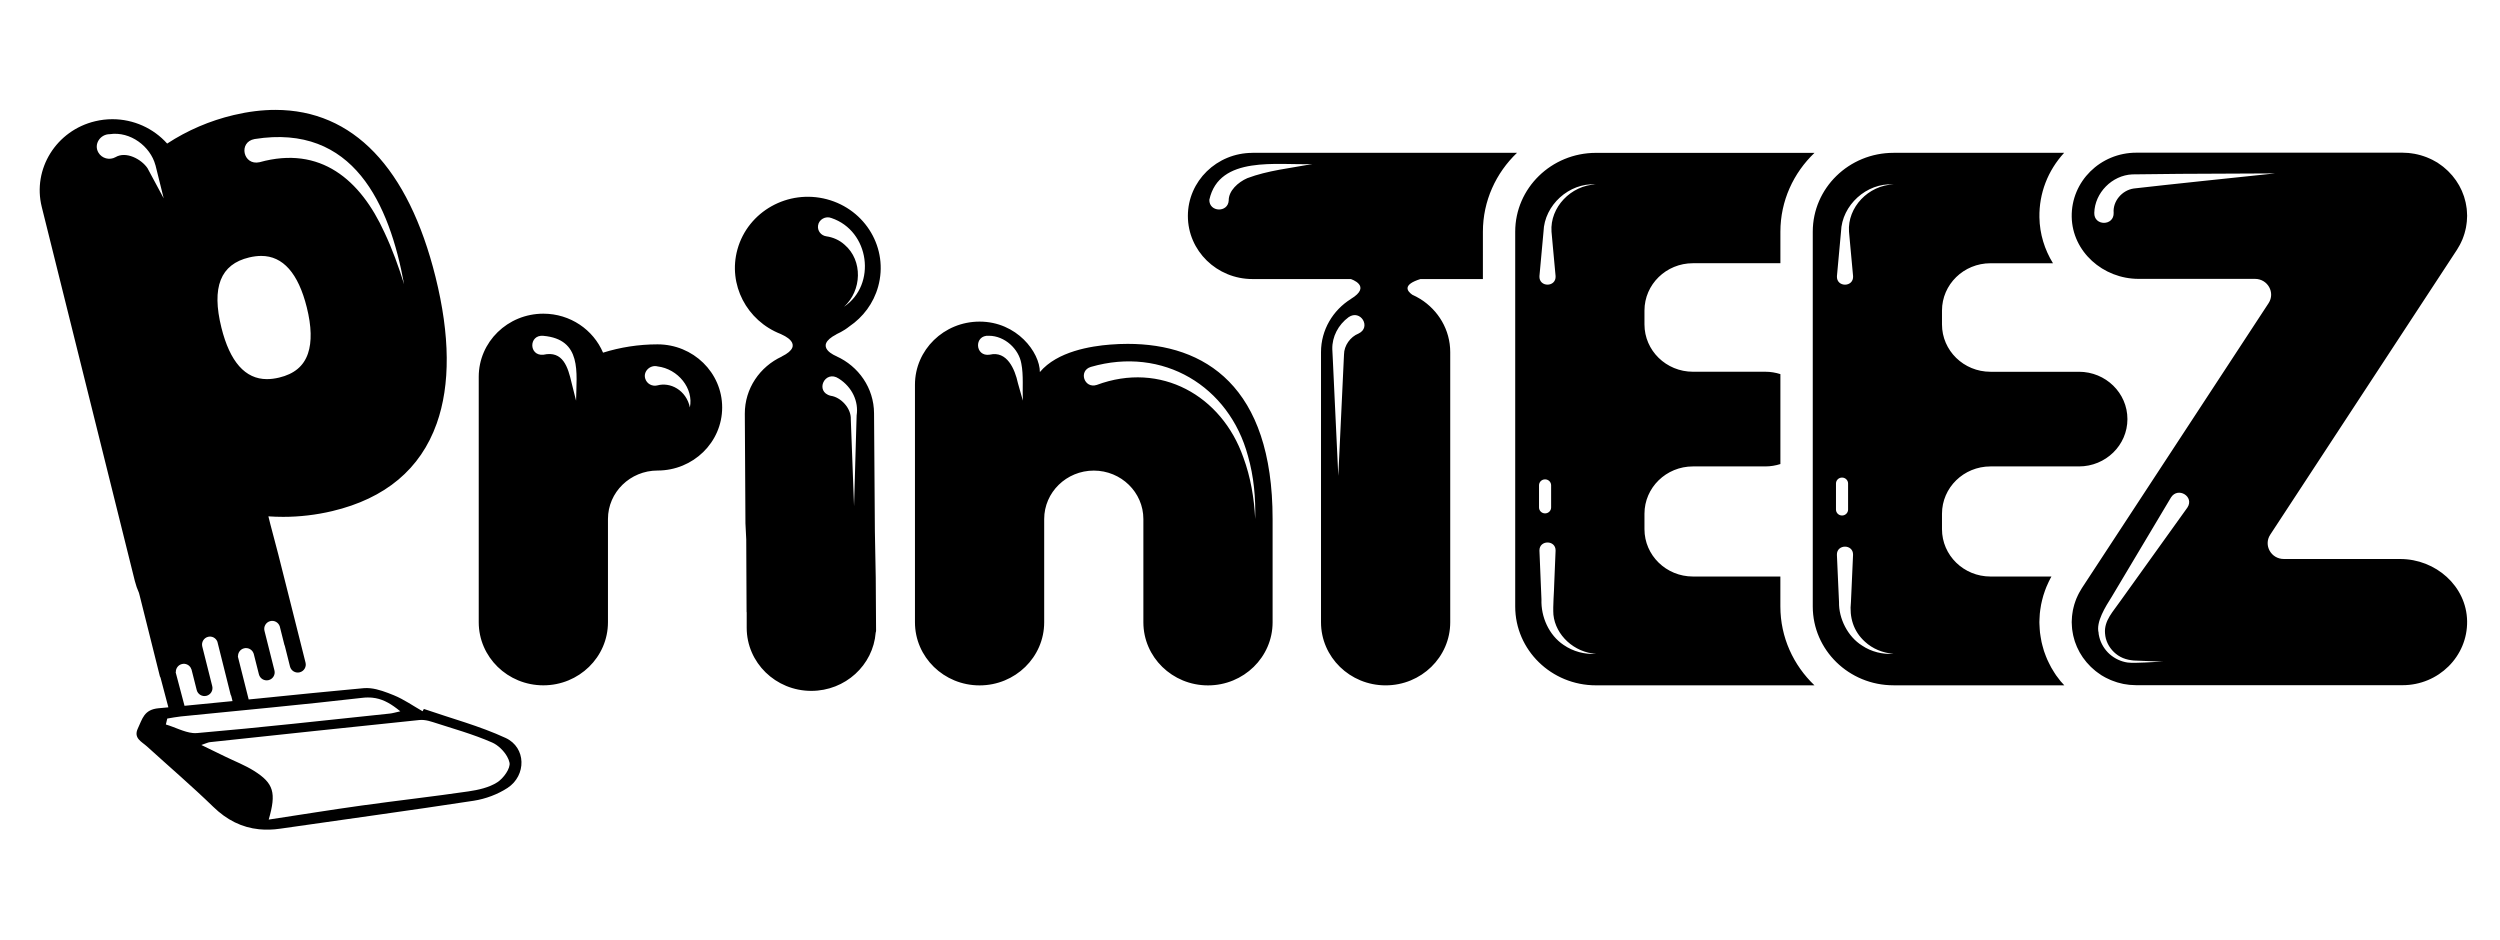 <?xml version="1.0" encoding="utf-8"?>
<!-- Generator: Adobe Illustrator 26.0.1, SVG Export Plug-In . SVG Version: 6.00 Build 0)  -->
<svg version="1.1" id="レイヤー_1" xmlns="http://www.w3.org/2000/svg" xmlns:xlink="http://www.w3.org/1999/xlink" x="0px"
	 y="0px" viewBox="0 0 838.83 315.33" style="enable-background:new 0 0 838.83 315.33;" xml:space="preserve">
<g>
	<path d="M420.25,51.29c-11.97,0-21.68,9.48-21.68,21.17s9.71,21.17,21.68,21.17h32.99c0,0,7.28,2.31,0,6.69c0.01,0,0.02,0,0.03,0
		c-6.02,3.76-10.03,10.34-10.03,17.84v90.63c0,11.69,9.71,21.17,21.68,21.17c11.97,0,21.68-9.48,21.68-21.17v-90.63
		c0-7.5-4.01-14.07-10.03-17.84c0.01,0,0.03,0,0.03,0s-0.03-0.01-0.09-0.03c-0.85-0.52-1.73-0.99-2.65-1.4
		c-1.9-1.34-3.16-3.41,2.74-5.26h20.96V77.75c0-10.36,4.39-19.73,11.44-26.47H420.25z M418.51,59.78c-3.11,1.36-6.28,4.23-6.24,7.5
		c-0.23,4.17-6.59,3.94-6.5-0.24c3.31-15.03,22.85-11.54,34.55-11.99C433.03,56.41,425.36,57.19,418.51,59.78z M455.83,111.92
		c-2.75,1.09-4.86,4.03-4.87,7.02l-0.08,1.63l-0.61,13.03l-1.23,26.06l-1.23-26.06l-0.61-13.03l-0.17-3.42
		c-0.1-4.16,2-8.18,5.47-10.73C456.51,103.66,460.25,109.84,455.83,111.92z M378.39,115.38c-1.95,0-3.92,0.08-5.9,0.24
		c-6.36,0.5-17.74,2.25-23.58,9.22c0-6.56-7.67-16.93-20.23-16.93c-11.97,0-21.68,9.48-21.68,21.17v79.72
		c0,11.69,9.71,21.17,21.68,21.17s21.68-9.48,21.68-21.17v-34.65c0-8.96,7.47-16.25,16.64-16.25c9.18,0,16.64,7.29,16.64,16.25
		v34.65c0,11.69,9.71,21.17,21.68,21.17c11.97,0,21.68-9.48,21.68-21.17v-34.65C427.01,129.5,404.19,115.38,378.39,115.38z
		 M341.54,128.54c-1.01-4.7-3.67-10.91-9.43-9.54c-5.03,0.82-5.4-6.68-0.3-6.34c5.36,0.02,10.06,4.47,10.88,9.33
		c0.78,3.84,0.33,8.63,0.51,12.43C343.19,134.42,341.54,128.54,341.54,128.54z M421.16,174.14c-0.36-7.08-1.55-14.1-3.98-20.67
		c-7.26-20.72-27.71-32.31-49.19-24.31c-4.21,1.35-6.23-4.77-1.97-6.05c24.24-7.02,46.43,6.49,52.71,29.88
		C420.71,159.9,421.34,167.06,421.16,174.14z M277.45,66.86c-13.04-3.45-26.47,4.07-30.01,16.8c-3.28,11.83,3.14,23.98,14.52,28.41
		c0.12,0.06,0.24,0.12,0.36,0.17c-0.02,0-0.06,0-0.06,0s8.37,3.28,0.03,7.38c0.02,0,0.04,0,0.06,0
		c-7.38,3.4-12.48,10.73-12.44,19.23l0.21,36.74h0l0.27,5.43l0.05,11.57l0.06,12.7c0,0.07,0.03,0.13,0.04,0.2v5.15
		c0,11.69,9.71,21.17,21.68,21.17c11.41,0,20.75-8.62,21.6-19.55c0.06-0.21,0.13-0.41,0.13-0.63l-0.04-6.61l-0.07-11.19l-0.22-11.77
		l0-0.01h0l-0.07-3.76l-0.28-39.63c-0.04-8.49-5.21-15.78-12.62-19.12c0.02,0,0.06,0,0.06,0s-8.24-3.13-0.03-7.38
		c-0.02,0-0.04,0-0.06,0c0.99-0.46,1.97-0.96,2.88-1.56c0.53-0.34,1.03-0.72,1.52-1.1c4.55-3.09,8.07-7.7,9.63-13.34
		C298.19,83.43,290.49,70.32,277.45,66.86z M281.46,127.04c4.51,2.87,6.68,7.72,5.97,12.34c-0.04,0.91-0.1,3.04-0.12,3.98
		c-0.1,3.47-0.64,22.6-0.75,26.47c-0.15-4-0.86-22.92-0.99-26.47l-0.1-2.65c0.17-3.82-3.44-7.48-6.73-7.91
		C273.24,131.48,276.77,123.88,281.46,127.04z M283.19,102.93c6-5.43,6.38-15.51,0.2-20.81c-1.77-1.6-3.94-2.52-6.13-2.83
		c-1.79-0.25-3.04-1.87-2.78-3.62c0.27-2.04,2.55-3.31,4.49-2.51C291.82,77.47,294.22,95.52,283.19,102.93z M597.38,193.44h-29.35
		c-8.98,0-16.26-7.11-16.26-15.88v-5.18c0-8.77,7.28-15.88,16.26-15.88h24.28c1.77,0,3.47-0.29,5.07-0.8v-30.17
		c-1.6-0.51-3.3-0.8-5.07-0.8h-24.28c-8.98,0-16.26-7.11-16.26-15.88v-4.65c0-8.77,7.28-15.88,16.26-15.88h29.35V77.75
		c0-10.36,4.39-19.73,11.44-26.46h-57.05H535.5c-14.97,0-27.1,11.85-27.1,26.46v15.88v25.82v42.34v25.82v15.88
		c0,14.62,12.13,26.46,27.1,26.46h16.26h57.05c-7.05-6.73-11.44-16.1-11.44-26.47V193.44z M516.39,162.83c0-1.1,0.91-1.99,2.03-1.99
		s2.03,0.89,2.03,1.99v7.44c0,1.1-0.91,1.99-2.03,1.99s-2.03-0.89-2.03-1.99V162.83z M524.64,216.4c-4.92-3.28-7.64-9.42-7.43-15.28
		c0,0-0.23-5.46-0.23-5.46l-0.45-10.92c-0.07-3.61,5.49-3.63,5.42,0l-0.45,10.92c-0.05,3.01-0.49,7.61-0.28,10.59
		c0.71,6.92,7.01,12.68,14.29,13.13C531.77,219.63,527.86,218.62,524.64,216.4z M520.58,77.72c0,0,0.45,4.97,0.45,4.97l0.92,9.96
		c0.21,3.8-5.62,3.82-5.42,0c0.31-3.32,1.08-11.73,1.37-14.94c0.29-8.86,8.57-16.45,17.6-15.84
		C527.1,62.17,520.02,69.57,520.58,77.72z M691.16,228.27c-0.37-0.46-0.82-1.03-1.29-1.7c-0.21-0.3-0.41-0.62-0.64-0.99l-0.11-0.18
		c-0.3-0.47-0.59-0.93-0.85-1.4c-0.27-0.48-0.52-0.98-0.76-1.48l-0.12-0.25c-0.17-0.33-0.33-0.66-0.47-0.98
		c-0.34-0.76-0.59-1.47-0.79-2.01c-0.11-0.28-0.22-0.57-0.31-0.85c-0.24-0.74-0.41-1.4-0.54-1.92l-0.03-0.13
		c-0.09-0.32-0.17-0.63-0.24-0.96c-0.11-0.5-0.19-1-0.27-1.51l-0.03-0.18l-0.03-0.18c-0.07-0.42-0.14-0.83-0.19-1.27
		c-0.05-0.4-0.07-0.8-0.1-1.2l-0.01-0.2c-0.04-0.5-0.07-1-0.08-1.51c-0.01-0.21-0.02-0.42-0.02-0.63c0-0.34,0.01-0.67,0.04-1.04
		c0.02-0.6,0.05-1.19,0.1-1.79c0.04-0.4,0.09-0.79,0.14-1.18l0.02-0.14c0.08-0.59,0.17-1.18,0.28-1.75c0.09-0.48,0.2-0.94,0.33-1.46
		c0.13-0.52,0.26-1.03,0.41-1.54c0.16-0.53,0.34-1.06,0.55-1.65c0.15-0.42,0.31-0.85,0.48-1.26c0.24-0.57,0.49-1.13,0.76-1.69
		l0.06-0.13c0.16-0.34,0.33-0.68,0.51-1.01c0.12-0.23,0.25-0.45,0.37-0.66h-20.47c-8.98,0-16.26-7.11-16.26-15.88v-5.18
		c0-8.77,7.28-15.88,16.26-15.88h29.7c8.98,0,16.26-7.11,16.26-15.88c0-8.77-7.28-15.88-16.26-15.88h-29.7
		c-8.98,0-16.26-7.11-16.26-15.88v-4.65c0-8.77,7.28-15.88,16.26-15.88h20.98c-2.8-4.56-4.46-9.81-4.55-15.42
		c-0.13-8.06,2.82-15.67,8.29-21.63h-40.98h-16.26c-14.97,0-27.1,11.85-27.1,26.46v15.88v25.82v42.34v25.82v15.88
		c0,14.62,12.13,26.46,27.1,26.46h16.26h41.03c-0.27-0.28-0.55-0.59-0.86-0.96C691.55,228.78,691.37,228.54,691.16,228.27z
		 M616.03,170.98v-8.75c0-1.1,0.91-1.99,2.03-1.99c1.12,0,2.03,0.89,2.03,1.99v8.75c0,1.1-0.91,1.99-2.03,1.99
		C616.94,172.97,616.03,172.08,616.03,170.98z M624.77,216.6c-4.78-2.99-7.84-9.04-7.72-14.6c0,0-0.24-5.29-0.24-5.29l-0.47-10.57
		c-0.08-3.62,5.5-3.64,5.42,0l-0.47,10.57l-0.24,5.29c-0.56,5.07,0.78,9.79,4.73,13.34c2.5,2.32,5.92,3.73,9.53,4.04
		C631.72,219.61,627.9,218.72,624.77,216.6z M620.4,77.72c0,0,0.45,4.98,0.45,4.98l0.92,9.96c0.21,3.8-5.62,3.82-5.42,0
		c0.31-3.32,1.08-11.73,1.37-14.94c0.29-8.86,8.57-16.45,17.6-15.84C626.91,62.17,619.83,69.57,620.4,77.72z M824.38,83.82
		c0.11-0.17,0.19-0.34,0.3-0.51c0.23-0.38,0.46-0.76,0.67-1.15c0.13-0.25,0.25-0.51,0.38-0.76c0.18-0.37,0.35-0.74,0.51-1.12
		c0.12-0.29,0.23-0.59,0.33-0.89c0.12-0.35,0.25-0.69,0.35-1.05c0.1-0.34,0.19-0.68,0.27-1.03c0.08-0.32,0.16-0.64,0.22-0.96
		c0.08-0.39,0.13-0.78,0.18-1.17c0.04-0.29,0.08-0.58,0.11-0.88c0.04-0.43,0.05-0.86,0.07-1.28c0.01-0.2,0.03-0.4,0.03-0.61
		c0-0.08-0.01-0.15-0.01-0.22c0-0.41-0.03-0.81-0.06-1.22c-0.02-0.31-0.03-0.62-0.07-0.92c-0.04-0.32-0.1-0.64-0.15-0.95
		c-0.06-0.38-0.12-0.76-0.2-1.13c-0.05-0.22-0.12-0.44-0.17-0.66c-0.11-0.45-0.23-0.9-0.37-1.34c-0.06-0.17-0.13-0.34-0.19-0.51
		c-0.17-0.47-0.34-0.94-0.54-1.4c-0.1-0.23-0.22-0.45-0.33-0.68c-0.18-0.38-0.36-0.76-0.57-1.13c-0.2-0.36-0.43-0.71-0.66-1.06
		c-0.14-0.22-0.27-0.44-0.41-0.65c-0.28-0.4-0.59-0.79-0.9-1.18c-0.12-0.15-0.23-0.3-0.35-0.45c-0.3-0.35-0.62-0.68-0.94-1.01
		c-0.17-0.17-0.32-0.35-0.49-0.52c-0.27-0.26-0.56-0.51-0.85-0.76c-0.25-0.22-0.5-0.45-0.76-0.66c-0.24-0.19-0.49-0.36-0.73-0.54
		c-0.34-0.25-0.69-0.5-1.04-0.73c-0.06-0.04-0.12-0.09-0.18-0.13c-0.17-0.11-0.35-0.19-0.52-0.29c-0.39-0.23-0.77-0.45-1.17-0.65
		c-0.26-0.13-0.52-0.25-0.79-0.37c-0.38-0.17-0.75-0.34-1.14-0.49c-0.3-0.12-0.61-0.22-0.92-0.33c-0.35-0.12-0.71-0.24-1.07-0.34
		c-0.35-0.1-0.71-0.18-1.06-0.27c-0.33-0.08-0.65-0.15-0.98-0.21c-0.4-0.07-0.8-0.13-1.2-0.18c-0.3-0.04-0.59-0.08-0.9-0.11
		c-0.44-0.04-0.88-0.05-1.32-0.06c-0.21-0.01-0.41-0.03-0.62-0.03h-89.33c-12.09,0-21.87,9.66-21.68,21.51
		c0.19,11.69,10.49,20.83,22.46,20.83h39.03c4.28,0,6.87,4.62,4.57,8.15l-62.64,95.6c-0.11,0.17-0.19,0.34-0.3,0.51
		c-0.23,0.38-0.46,0.76-0.67,1.15c-0.13,0.25-0.25,0.51-0.38,0.76c-0.18,0.37-0.35,0.74-0.51,1.12c-0.12,0.29-0.23,0.59-0.33,0.89
		c-0.12,0.35-0.25,0.69-0.35,1.05c-0.1,0.34-0.19,0.68-0.27,1.03c-0.08,0.32-0.16,0.64-0.22,0.96c-0.08,0.39-0.13,0.78-0.18,1.17
		c-0.04,0.29-0.08,0.58-0.11,0.88c-0.04,0.43-0.05,0.86-0.07,1.28c-0.01,0.2-0.03,0.4-0.03,0.61c0,0.08,0.01,0.15,0.01,0.22
		c0,0.41,0.03,0.81,0.06,1.22c0.02,0.31,0.03,0.62,0.07,0.92c0.04,0.32,0.1,0.64,0.15,0.95c0.06,0.38,0.12,0.76,0.2,1.13
		c0.05,0.22,0.12,0.44,0.17,0.66c0.11,0.45,0.23,0.9,0.37,1.34c0.06,0.17,0.13,0.34,0.19,0.51c0.17,0.47,0.34,0.94,0.54,1.39
		c0.1,0.23,0.23,0.46,0.34,0.69c0.18,0.38,0.36,0.76,0.56,1.12c0.2,0.36,0.43,0.71,0.66,1.06c0.14,0.22,0.27,0.45,0.42,0.66
		c0.28,0.4,0.59,0.79,0.9,1.17c0.12,0.15,0.23,0.31,0.35,0.45c0.3,0.35,0.62,0.68,0.94,1.01c0,0,0,0,0,0
		c0.17,0.17,0.32,0.35,0.49,0.52c0.27,0.26,0.56,0.51,0.85,0.76c0.25,0.22,0.5,0.45,0.76,0.66c0.24,0.19,0.49,0.36,0.73,0.54
		c0.34,0.25,0.69,0.5,1.04,0.73c0.06,0.04,0.12,0.09,0.18,0.13c0.36,0.22,0.72,0.42,1.08,0.62c0.15,0.08,0.29,0.16,0.45,0.24
		c0.5,0.26,1,0.49,1.51,0.71c0.19,0.08,0.39,0.16,0.58,0.23c0.43,0.17,0.86,0.32,1.29,0.46c0.17,0.06,0.35,0.12,0.52,0.17
		c0.61,0.18,1.23,0.34,1.84,0.46c0.07,0.01,0.14,0.02,0.21,0.04c0.59,0.11,1.17,0.2,1.76,0.26c0.14,0.02,0.29,0.03,0.43,0.04
		c0.66,0.06,1.33,0.1,1.99,0.1c0.01,0,0.02,0,0.03,0h89.32c12.09,0,21.87-9.67,21.68-21.51c-0.19-11.69-10.49-20.83-22.46-20.83
		H766.3c-4.28,0-6.87-4.62-4.57-8.15L824.38,83.82z M715.93,63.25c-3.98,0.6-7.06,4.32-6.73,8.16c0.16,4.48-6.66,4.49-6.5,0
		c0.17-6.71,5.95-12.59,12.74-12.9c0,0,16.04-0.18,16.04-0.18l31.86-0.15C752.8,59.28,726.07,62.07,715.93,63.25z M733.93,170.32
		c-5.03,7.02-17.67,24.65-22.52,31.41c-2.3,3.39-5.46,6.43-5.11,10.76c0.03,0.27,0.11,0.91,0.11,0.94c0.03,0.13,0.18,0.79,0.18,0.85
		c0.63,2.35,2.15,4.31,4.07,5.62c2.17,1.46,4.63,1.8,7.24,1.8c0,0,7.86,0.32,7.86,0.32c-2.87,0.02-9.09,0.6-11.88,0.28
		c-2.23-0.32-4.31-1.32-5.99-2.78c-1.68-1.48-2.98-3.58-3.5-5.74c-0.01-0.25-0.31-1.16-0.23-1.4c-0.97-3.68,2.27-8.78,4.47-12.27
		c4.22-7.08,15.46-25.9,19.81-33.21C730.79,163.22,736.39,166.64,733.93,170.32z M169.66,247.61c-8.76-4.05-18.26-6.56-27.44-9.74
		c-0.14,0.26-0.29,0.52-0.43,0.78c-3.2-1.82-6.26-3.99-9.65-5.37c-2.49-1.01-5.25-2.08-7.9-2.35c-0.72-0.07-1.44-0.09-2.14-0.03
		c-1.81,0.16-3.61,0.34-5.42,0.51c-7.94,0.74-15.88,1.53-23.82,2.34c0,0,0,0,0,0l-2.12,0.22l-3.09,0.3c0,0,0,0.01,0,0.01
		c-1.4,0.14-2.8,0.27-4.21,0.41l-3.5-13.9l-0.14-0.55l0.06-0.02c-0.04-1.24,0.78-2.38,2.03-2.69c1.25-0.31,2.51,0.3,3.06,1.4
		l0.02,0.08c0.03,0.11,0.1,0.2,0.15,0.31l0.04,0.16l1.71,6.77c0.36,1.44,1.82,2.31,3.26,1.95c1.44-0.36,2.32-1.82,1.95-3.26
		l-3.34-13.28c-0.36-1.44,0.51-2.9,1.95-3.26c1.36-0.34,2.71,0.44,3.17,1.74l1.57,6.26c0.02,0.1,0.09,0.17,0.12,0.26l1.75,6.97
		c0.36,1.44,1.82,2.31,3.26,1.95c1.44-0.36,2.32-1.82,1.95-3.26l-1.84-7.33l-3.12-12.4l-4.2-16.66l-2.65-10.06l-0.65-2.62
		c1.65,0.11,3.31,0.17,4.95,0.17c5.53,0,11.07-0.65,16.47-1.93c17.84-4.23,29.64-14.13,35.06-29.4c4.62-13,4.48-29.55-0.41-49.19
		c-9.12-36.66-27.7-56.03-53.73-56.03c-4.45,0-9.15,0.58-13.99,1.73c-8.01,1.9-15.5,5.12-22.32,9.57
		c-4.61-5.16-11.29-8.18-18.37-8.18c-1.93,0-3.87,0.23-5.76,0.68c-13.07,3.1-21.12,16.01-17.94,28.77l31.23,125.5
		c0.35,1.39,0.82,2.72,1.39,4l0.27,1.04l3.21,12.82l3.52,14.08c0.04,0.17,0.15,0.31,0.22,0.46l2.64,9.99
		c-1.08,0.1-2.16,0.21-3.24,0.3c-4.99,0.43-5.48,3.63-6.97,6.72c-1.6,3.33,1.22,4.46,3.01,6.08c7.42,6.75,15.06,13.29,22.25,20.27
		c4.57,4.45,9.62,6.95,15.37,7.54c2.27,0.23,4.65,0.17,7.15-0.2c21.63-3.14,43.29-6.05,64.89-9.37c3.94-0.61,8.05-2.14,11.36-4.31
		C176.68,260.18,176.58,250.81,169.66,247.61z M49.49,56.43c-2.04-3.01-7.18-5.8-10.73-3.7c-2.01,1.13-4.58,0.44-5.73-1.52
		c-1.67-2.79,0.59-6.21,3.81-6.19c6.91-1.03,13.62,4.14,15.29,10.33c0,0,0.04,0.09,0.04,0.09l2.75,11.1L49.49,56.43z M85.44,46.65
		c33.19-5.28,45.24,21.91,50.15,48.74c-1.85-5.96-3.97-11.83-6.61-17.42c-8.04-17.61-21.42-29.23-41.9-23.54
		C81.57,55.67,79.86,47.64,85.44,46.65z M83.6,86.38c1.43-0.34,2.8-0.51,4.07-0.51c0,0,0,0,0,0c7.28,0,12.41,5.81,15.27,17.27
		c1.59,6.37,1.72,11.58,0.39,15.48c-1.44,4.23-4.61,6.87-9.7,8.08c-1.43,0.34-2.8,0.51-4.07,0.51c-7.28,0-12.42-5.81-15.27-17.27
		C70.92,96.37,73.97,88.66,83.6,86.38z M59,225.5c-0.04-1.24,0.78-2.38,2.03-2.69c1.23-0.31,2.46,0.28,3.02,1.35l0.02,0.1
		c0.04,0.15,0.13,0.27,0.2,0.41l0.02,0.08l1.71,6.77c0.36,1.44,1.82,2.31,3.26,1.95c1.44-0.36,2.32-1.82,1.95-3.26l-3.34-13.28
		c-0.36-1.44,0.51-2.9,1.95-3.26c1.33-0.33,2.63,0.4,3.12,1.64l2.5,9.99l1.93,7.73c0.04,0.17,0.14,0.3,0.21,0.45l0.44,1.76
		c-5.37,0.53-10.74,1.08-16.11,1.58l-2.84-10.75l-0.14-0.55L59,225.5z M64.67,245.95c-2.95-0.3-6.02-1.99-9.02-2.86
		c0.16-0.66,0.31-1.32,0.47-1.99c1.51-0.24,3.02-0.56,4.54-0.71c20.32-2.05,40.66-3.9,60.95-6.25c0.59-0.07,1.17-0.11,1.72-0.11
		c0.55-0.01,1.09,0.02,1.61,0.07c3.05,0.31,5.57,1.63,8.23,3.66c0.38,0.29,0.76,0.59,1.15,0.91c-1.6,0.35-2.57,0.66-3.56,0.76
		c-10.76,1.13-21.51,2.29-32.26,3.41c-10.76,1.12-21.52,2.19-32.29,3.12C65.7,246.01,65.19,246,64.67,245.95z M170.98,256.63
		c-0.06,0.56-0.28,1.18-0.59,1.81c-0.16,0.32-0.34,0.63-0.55,0.95c-0.41,0.63-0.89,1.23-1.41,1.77c-0.26,0.27-0.52,0.52-0.79,0.74
		c-0.27,0.22-0.53,0.42-0.79,0.59c-1.37,0.88-2.96,1.52-4.62,2c-1.66,0.48-3.4,0.81-5.07,1.05c-11.91,1.74-23.88,3.08-35.8,4.74
		c-10.33,1.44-20.63,3.11-31.2,4.72c2.61-9,1.7-12.18-4.93-16.35c-3.02-1.89-6.42-3.21-9.65-4.78c-2.4-1.17-4.81-2.34-8.02-3.9
		c1.23-0.42,1.87-0.71,2.38-0.85c0.17-0.05,0.32-0.08,0.48-0.1c11.72-1.25,23.44-2.51,35.16-3.75c11.72-1.24,23.45-2.47,35.17-3.68
		c0.49-0.05,0.99-0.04,1.49,0.01c1.02,0.1,2.05,0.38,3.01,0.69c6.68,2.16,13.49,4.05,19.88,6.85c1.92,0.84,3.92,2.74,5.03,4.72
		c0.37,0.66,0.64,1.33,0.78,1.97C171.01,256.09,171.01,256.35,170.98,256.63z M220.63,115.54c-6.38,0-12.52,0.99-18.29,2.79
		c-3.26-7.68-10.99-13.08-20.03-13.08c-11.97,0-21.68,9.48-21.68,21.17v82.36c0,11.69,9.71,21.17,21.68,21.17
		c11.97,0,21.68-9.48,21.68-21.17v-34.65c0-8.96,7.47-16.25,16.64-16.25c11.97,0,21.68-9.48,21.68-21.17
		C242.31,125.02,232.6,115.54,220.63,115.54z M193.29,134.44c0,0-1.5-5.97-1.5-5.97c-1.21-5.22-2.86-10.95-9.49-9.44
		c-4.93,0.46-4.93-6.81,0-6.35C195.36,113.84,193.43,125.02,193.29,134.44z M231.47,136.71c-0.54-2.79-2.23-5.08-4.33-6.36
		c-2.1-1.31-4.53-1.59-6.51-1.05c-1.79,0.48-3.64-0.54-4.14-2.29c-0.74-2.41,1.69-4.71,4.14-4.07
		C227.53,123.78,232.81,130.37,231.47,136.71z"/>
</g>
</svg>
